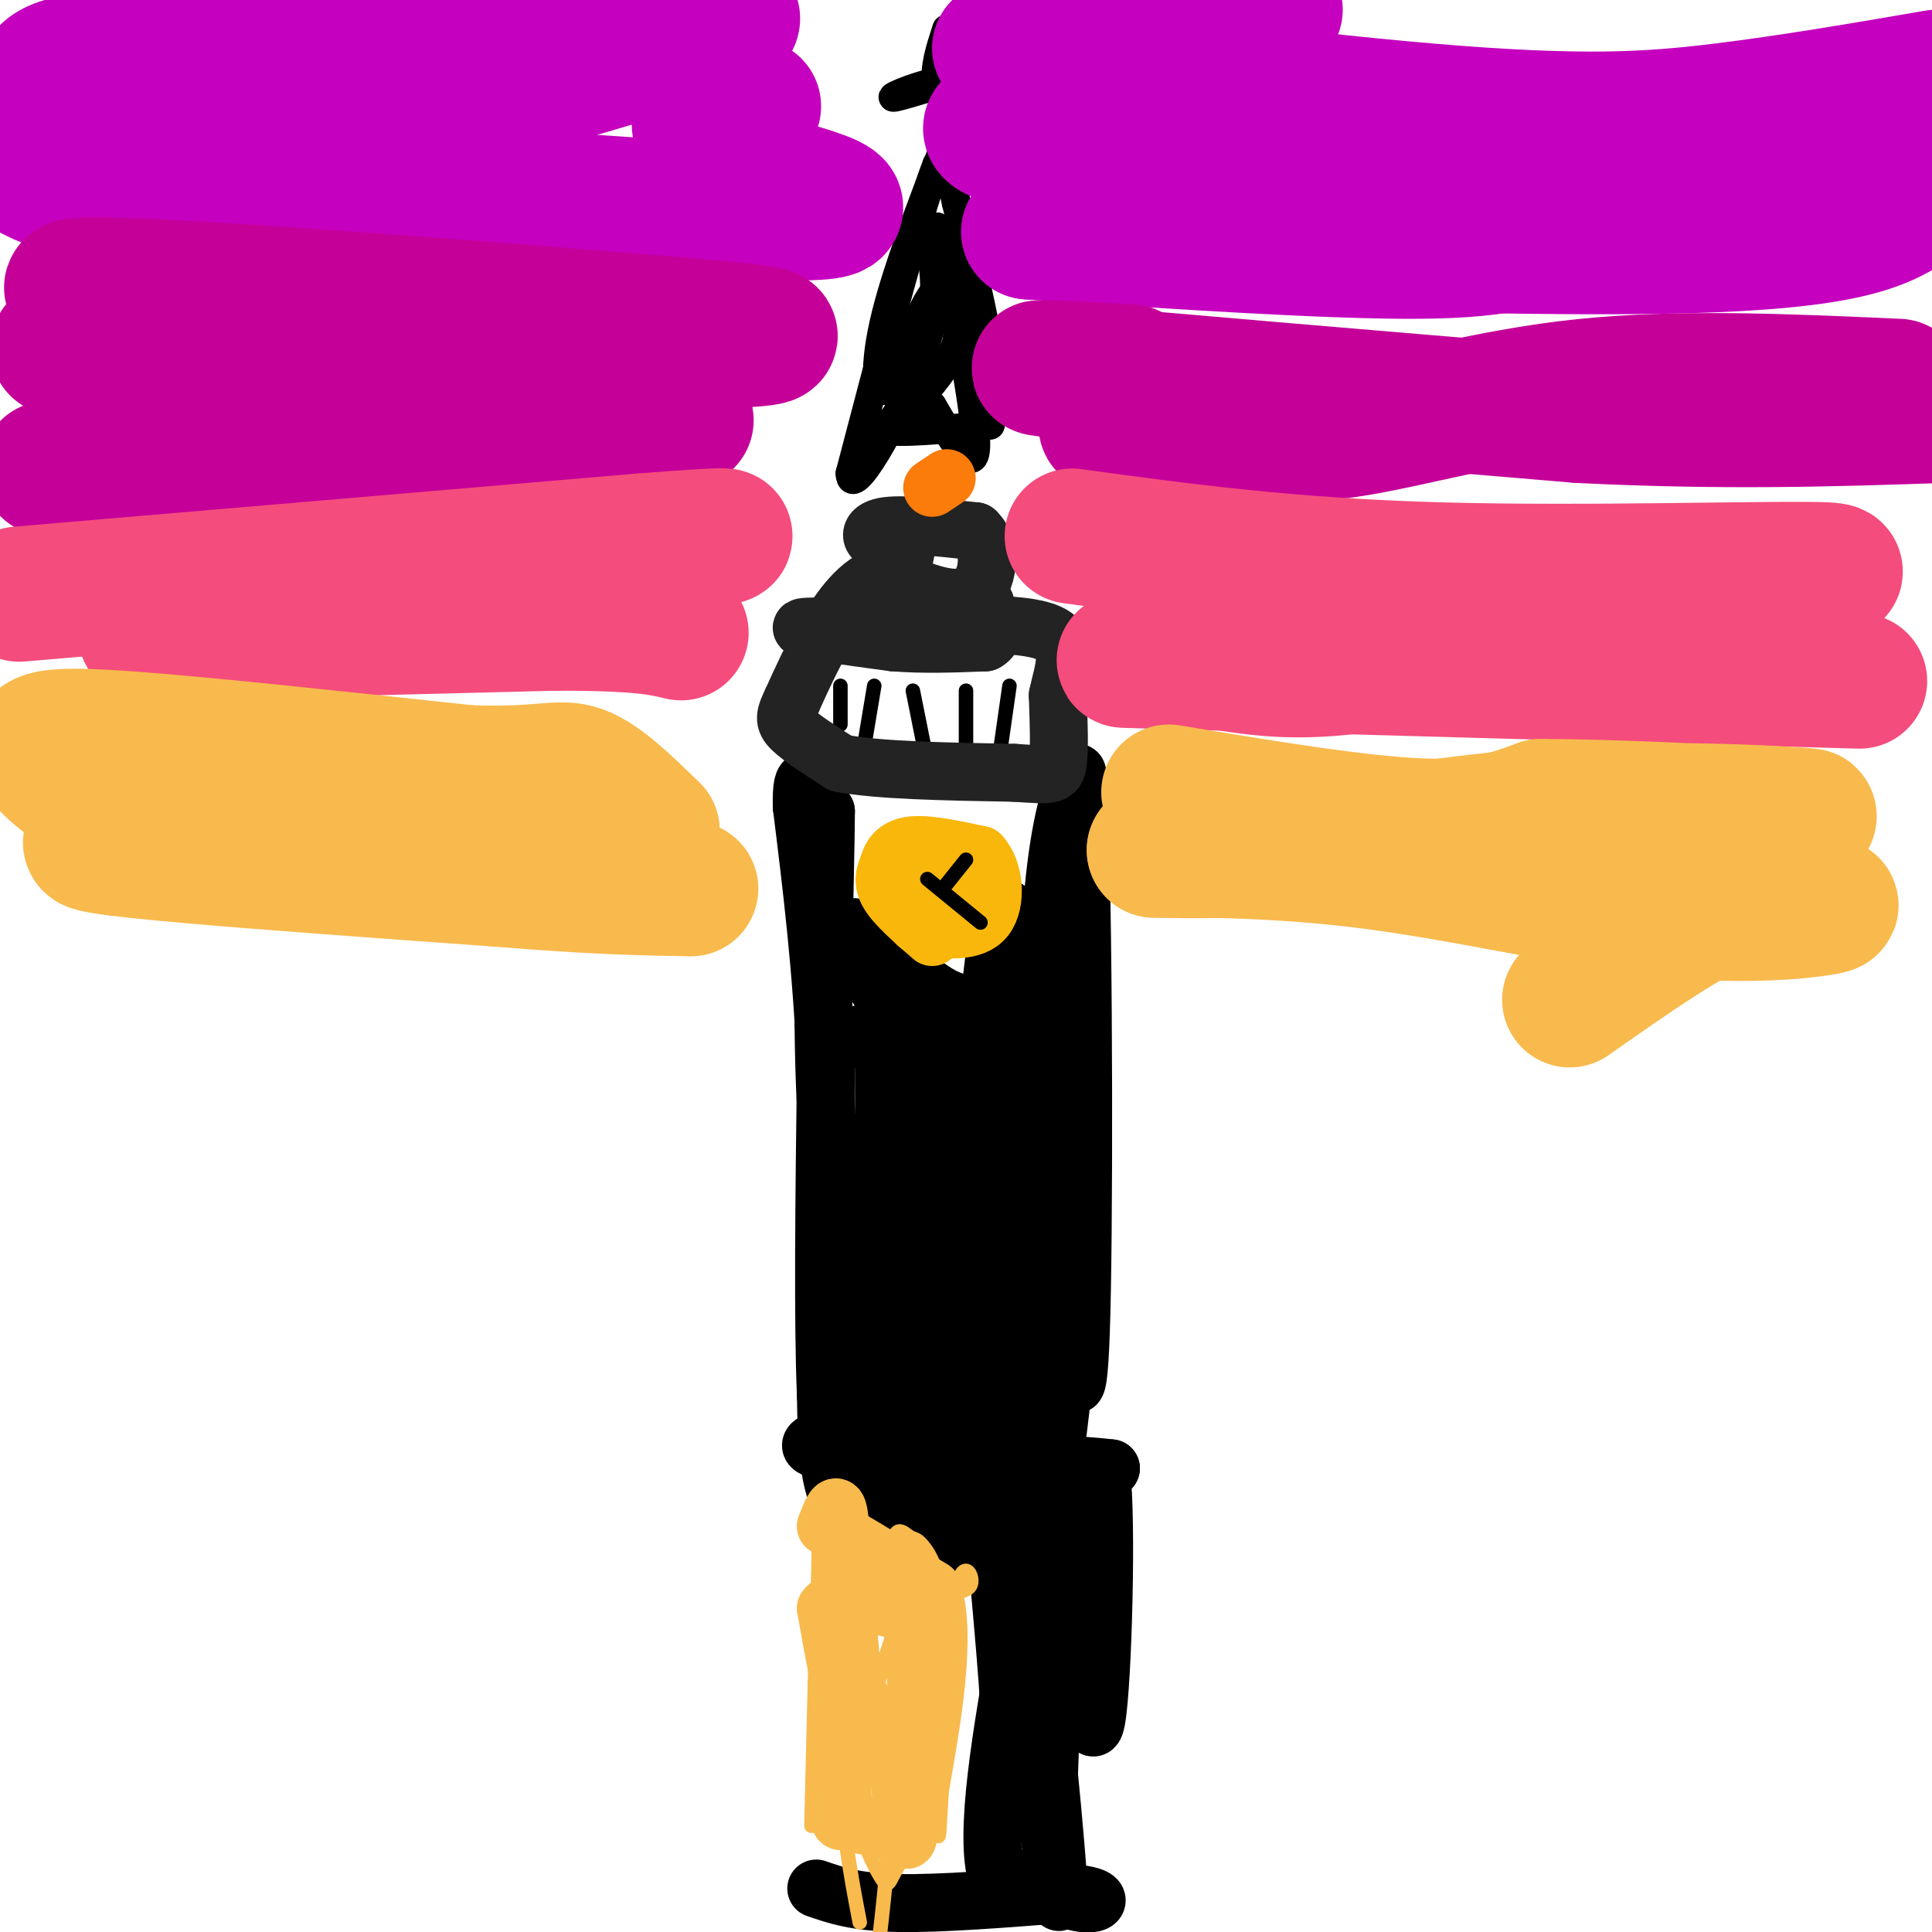 <svg viewBox='0 0 400 400' version='1.1' xmlns='http://www.w3.org/2000/svg' xmlns:xlink='http://www.w3.org/1999/xlink'><g fill='none' stroke='#000000' stroke-width='6' stroke-linecap='round' stroke-linejoin='round'><path d='M188,83c0.000,0.000 -5.000,6.000 -5,6'/><path d='M183,89c2.833,0.833 12.417,-0.083 22,-1'/><path d='M205,88c2.500,-7.833 -2.250,-26.917 -7,-46'/><path d='M198,42c-1.833,-9.000 -2.917,-8.500 -4,-8'/><path d='M194,34c-3.667,9.333 -10.833,36.667 -18,64'/><path d='M176,98c0.178,6.089 9.622,-10.689 14,-22c4.378,-11.311 3.689,-17.156 3,-23'/><path d='M193,53c0.667,-4.833 0.833,-5.417 1,-6'/><path d='M194,47c2.333,9.156 7.667,35.044 8,44c0.333,8.956 -4.333,0.978 -9,-7'/><path d='M193,84c-2.607,-0.714 -4.625,1.000 -3,-1c1.625,-2.000 6.893,-7.714 8,-12c1.107,-4.286 -1.946,-7.143 -5,-10'/><path d='M193,61c-2.595,3.071 -6.583,15.750 -9,19c-2.417,3.250 -3.262,-2.929 -1,-13c2.262,-10.071 7.631,-24.036 13,-38'/><path d='M196,29c2.167,-6.500 1.083,-3.750 0,-1'/><path d='M196,28c0.000,0.000 1.000,-11.000 1,-11'/><path d='M197,17c-3.000,-0.911 -11.000,2.311 -12,3c-1.000,0.689 5.000,-1.156 11,-3'/><path d='M196,17c2.867,1.133 4.533,5.467 4,6c-0.533,0.533 -3.267,-2.733 -6,-6'/><path d='M194,17c-0.667,-2.833 0.667,-6.917 2,-11'/></g>
<g fill='none' stroke='#000000' stroke-width='12' stroke-linecap='round' stroke-linejoin='round'><path d='M169,391c4.083,1.417 8.167,2.833 17,3c8.833,0.167 22.417,-0.917 36,-2'/><path d='M222,392c6.844,0.444 5.956,2.556 2,2c-3.956,-0.556 -10.978,-3.778 -18,-7'/><path d='M206,387c-2.000,-10.167 2.000,-32.083 6,-54'/><path d='M212,333c2.578,4.267 6.022,41.933 7,55c0.978,13.067 -0.511,1.533 -2,-10'/><path d='M217,378c0.000,-11.644 1.000,-35.756 3,-50c2.000,-14.244 5.000,-18.622 8,-23'/><path d='M228,305c1.244,9.133 0.356,43.467 -1,51c-1.356,7.533 -3.178,-11.733 -5,-31'/><path d='M222,325c-1.833,-6.476 -3.917,-7.167 -5,-30c-1.083,-22.833 -1.167,-67.810 0,-94c1.167,-26.190 3.583,-33.595 6,-41'/><path d='M223,160c1.289,16.822 1.511,79.378 1,107c-0.511,27.622 -1.756,20.311 -3,13'/><path d='M221,280c-2.345,18.452 -6.708,58.083 -9,74c-2.292,15.917 -2.512,8.119 -3,0c-0.488,-8.119 -1.244,-16.560 -2,-25'/><path d='M207,329c0.356,-6.467 2.244,-10.133 0,-11c-2.244,-0.867 -8.622,1.067 -15,3'/><path d='M192,321c-5.933,-0.244 -13.267,-2.356 -17,-8c-3.733,-5.644 -3.867,-14.822 -4,-24'/><path d='M171,289c-0.667,-15.333 -0.333,-41.667 0,-68'/><path d='M171,221c-0.833,-20.333 -2.917,-37.167 -5,-54'/><path d='M166,167c-0.200,-8.978 1.800,-4.422 3,-2c1.200,2.422 1.600,2.711 2,3'/><path d='M171,168c-0.044,11.844 -1.156,39.956 0,61c1.156,21.044 4.578,35.022 8,49'/><path d='M179,278c1.152,12.435 0.030,19.024 0,24c-0.030,4.976 1.030,8.340 8,10c6.970,1.660 19.848,1.617 28,0c8.152,-1.617 11.576,-4.809 15,-8'/><path d='M230,304c-13.311,-1.689 -54.089,-1.911 -61,-4c-6.911,-2.089 20.044,-6.044 47,-10'/><path d='M216,290c7.225,-0.979 1.786,1.574 -3,3c-4.786,1.426 -8.921,1.726 -12,-2c-3.079,-3.726 -5.104,-11.476 -6,-16c-0.896,-4.524 -0.663,-5.821 3,-6c3.663,-0.179 10.755,0.759 15,2c4.245,1.241 5.641,2.783 2,7c-3.641,4.217 -12.321,11.108 -21,18'/><path d='M194,296c-4.054,-3.156 -3.690,-20.045 -1,-29c2.690,-8.955 7.707,-9.977 12,-8c4.293,1.977 7.862,6.953 10,11c2.138,4.047 2.845,7.167 0,11c-2.845,3.833 -9.241,8.381 -13,10c-3.759,1.619 -4.879,0.310 -6,-1'/><path d='M196,290c-2.429,-3.048 -5.500,-10.167 -7,-16c-1.500,-5.833 -1.429,-10.381 0,-14c1.429,-3.619 4.214,-6.310 7,-9'/><path d='M196,251c-0.721,0.609 -6.022,6.633 -8,10c-1.978,3.367 -0.633,4.078 -3,-2c-2.367,-6.078 -8.445,-18.944 -6,-20c2.445,-1.056 13.413,9.698 20,18c6.587,8.302 8.794,14.151 11,20'/><path d='M210,277c-0.853,-0.329 -8.486,-11.150 -12,-16c-3.514,-4.850 -2.907,-3.729 0,-7c2.907,-3.271 8.116,-10.935 11,-14c2.884,-3.065 3.442,-1.533 4,0'/><path d='M213,240c-1.238,15.536 -6.333,54.375 -9,58c-2.667,3.625 -2.905,-27.964 -2,-52c0.905,-24.036 2.952,-40.518 5,-57'/><path d='M207,189c2.000,-5.500 4.500,9.250 7,24'/><path d='M211,236c0.250,-10.250 0.500,-20.500 -3,-25c-3.500,-4.500 -10.750,-3.250 -18,-2'/><path d='M190,209c-4.356,-0.622 -6.244,-1.178 -8,-4c-1.756,-2.822 -3.378,-7.911 -5,-13'/><path d='M177,192c2.244,0.778 10.356,9.222 16,13c5.644,3.778 8.822,2.889 12,2'/><path d='M205,207c-1.689,12.089 -11.911,41.311 -17,46c-5.089,4.689 -5.044,-15.156 -5,-35'/><path d='M183,218c-2.600,-6.022 -6.600,-3.578 -6,-3c0.600,0.578 5.800,-0.711 11,-2'/><path d='M188,213c1.833,4.167 0.917,15.583 0,27'/><path d='M188,240c0.333,1.000 1.167,-10.000 2,-21'/><path d='M190,219c1.333,-4.167 3.667,-4.083 6,-4'/><path d='M196,215c0.000,0.000 0.100,0.100 0.1,0.1'/></g>
<g fill='none' stroke='#F9B70B' stroke-width='12' stroke-linecap='round' stroke-linejoin='round'><path d='M193,194c-3.750,-3.250 -7.500,-6.500 -9,-9c-1.500,-2.500 -0.750,-4.250 0,-6'/><path d='M184,179c0.489,-1.911 1.711,-3.689 5,-4c3.289,-0.311 8.644,0.844 14,2'/><path d='M203,177c2.978,3.111 3.422,9.889 1,13c-2.422,3.111 -7.711,2.556 -13,2'/><path d='M191,192c-2.511,-0.844 -2.289,-3.956 -1,-6c1.289,-2.044 3.644,-3.022 6,-4'/></g>
<g fill='none' stroke='#000000' stroke-width='3' stroke-linecap='round' stroke-linejoin='round'><path d='M192,182c0.000,0.000 11.000,9.000 11,9'/><path d='M196,183c0.000,0.000 4.000,-5.000 4,-5'/><path d='M174,150c0.000,0.000 0.000,-8.000 0,-8'/><path d='M179,154c0.000,0.000 2.000,-12.000 2,-12'/><path d='M192,158c0.000,0.000 -3.000,-15.000 -3,-15'/><path d='M200,154c0.000,0.000 0.000,-11.000 0,-11'/><path d='M207,156c0.000,0.000 2.000,-14.000 2,-14'/><path d='M215,154c0.000,0.000 2.000,-10.000 2,-10'/></g>
<g fill='none' stroke='#F8BA4D' stroke-width='3' stroke-linecap='round' stroke-linejoin='round'><path d='M168,378c0.000,0.000 1.000,-41.000 1,-41'/><path d='M169,337c0.600,4.556 1.600,36.444 2,41c0.400,4.556 0.200,-18.222 0,-41'/><path d='M171,337c-0.400,-7.400 -1.400,-5.400 2,-5c3.400,0.400 11.200,-0.800 19,-2'/><path d='M192,330c5.119,-0.333 8.417,-0.167 9,-2c0.583,-1.833 -1.548,-5.667 -3,1c-1.452,6.667 -2.226,23.833 -3,41'/><path d='M195,370c-0.600,9.667 -0.600,13.333 -1,7c-0.400,-6.333 -1.200,-22.667 -2,-39'/><path d='M192,338c-1.644,5.711 -4.756,39.489 -7,45c-2.244,5.511 -3.622,-17.244 -5,-40'/><path d='M180,343c0.200,-2.978 3.200,9.578 4,22c0.800,12.422 -0.600,24.711 -2,37'/><path d='M178,398c-2.044,-10.667 -4.089,-21.333 -4,-36c0.089,-14.667 2.311,-33.333 4,-34c1.689,-0.667 2.844,16.667 4,34'/><path d='M182,362c0.595,10.298 0.083,19.042 -1,19c-1.083,-0.042 -2.738,-8.869 -2,-18c0.738,-9.131 3.869,-18.565 7,-28'/><path d='M186,335c1.786,-5.036 2.750,-3.625 4,8c1.250,11.625 2.786,33.464 2,32c-0.786,-1.464 -3.893,-26.232 -7,-51'/><path d='M185,324c-0.506,-9.255 1.730,-6.893 3,-6c1.270,0.893 1.573,0.317 3,2c1.427,1.683 3.979,5.624 4,15c0.021,9.376 -2.490,24.188 -5,39'/><path d='M190,374c-1.829,8.990 -3.903,11.967 -5,14c-1.097,2.033 -1.219,3.124 -3,0c-1.781,-3.124 -5.223,-10.464 -7,-21c-1.777,-10.536 -1.888,-24.268 -2,-38'/><path d='M173,329c-0.311,-0.844 -0.089,16.044 1,25c1.089,8.956 3.044,9.978 5,11'/></g>
<g fill='none' stroke='#F8BA4D' stroke-width='12' stroke-linecap='round' stroke-linejoin='round'><path d='M178,351c-0.917,2.000 -1.833,4.000 -3,1c-1.167,-3.000 -2.583,-11.000 -4,-19'/><path d='M171,333c2.167,-3.000 9.583,-1.000 17,1'/><path d='M188,334c2.833,7.000 1.417,24.000 0,41'/><path d='M188,375c0.089,7.622 0.311,6.178 -2,5c-2.311,-1.178 -7.156,-2.089 -12,-3'/><path d='M174,377c-1.733,-12.689 -0.067,-42.911 0,-56c0.067,-13.089 -1.467,-9.044 -3,-5'/><path d='M171,316c3.167,1.333 12.583,7.167 22,13'/><path d='M193,329c3.167,9.500 0.083,26.750 -3,44'/></g>
<g fill='none' stroke='#232323' stroke-width='12' stroke-linecap='round' stroke-linejoin='round'><path d='M183,124c-3.250,-0.083 -6.500,-0.167 -3,0c3.500,0.167 13.750,0.583 24,1'/><path d='M204,125c0.711,0.733 -9.511,2.067 -14,0c-4.489,-2.067 -3.244,-7.533 -2,-13'/><path d='M188,112c-1.500,-1.821 -4.250,0.125 -6,0c-1.750,-0.125 -2.500,-2.321 1,-3c3.500,-0.679 11.250,0.161 19,1'/><path d='M202,110c3.533,3.222 2.867,10.778 -1,13c-3.867,2.222 -10.933,-0.889 -18,-4'/><path d='M183,119c-5.156,1.422 -9.044,6.978 -12,12c-2.956,5.022 -4.978,9.511 -7,14'/><path d='M164,145c-1.533,3.200 -1.867,4.200 0,6c1.867,1.800 5.933,4.400 10,7'/><path d='M174,158c7.667,1.500 21.833,1.750 36,2'/><path d='M210,160c7.600,0.489 8.600,0.711 9,-2c0.400,-2.711 0.200,-8.356 0,-14'/><path d='M219,144c1.022,-5.022 3.578,-10.578 -2,-13c-5.578,-2.422 -19.289,-1.711 -33,-1'/><path d='M184,130c-9.978,-0.289 -18.422,-0.511 -18,0c0.422,0.511 9.711,1.756 19,3'/><path d='M185,133c6.333,0.500 12.667,0.250 19,0'/><path d='M204,133c3.000,-1.500 1.000,-5.250 -1,-9'/></g>
<g fill='none' stroke='#FB7B0B' stroke-width='12' stroke-linecap='round' stroke-linejoin='round'><path d='M193,101c0.000,0.000 3.000,-2.000 3,-2'/></g>
<g fill='none' stroke='#C500BE' stroke-width='28' stroke-linecap='round' stroke-linejoin='round'><path d='M73,42c-34.417,-10.750 -68.833,-21.500 -63,-27c5.833,-5.500 51.917,-5.750 98,-6'/><path d='M108,9c29.518,-3.260 54.314,-8.410 39,-3c-15.314,5.410 -70.738,21.380 -101,28c-30.262,6.620 -35.360,3.892 -39,2c-3.640,-1.892 -5.820,-2.946 -8,-4'/><path d='M0,32c67.333,5.667 134.667,11.333 160,12c25.333,0.667 8.667,-3.667 -8,-8'/><path d='M152,36c-2.905,-2.833 -6.167,-5.917 -7,-9c-0.833,-3.083 0.762,-6.167 3,-7c2.238,-0.833 5.119,0.583 8,2'/><path d='M264,2c0.000,0.000 -57.000,8.000 -57,8'/><path d='M207,10c8.274,4.095 57.458,10.333 89,13c31.542,2.667 45.440,1.762 60,0c14.560,-1.762 29.780,-4.381 45,-7'/><path d='M398,17c-37.998,9.506 -75.997,19.011 -95,23c-19.003,3.989 -19.011,2.461 -24,2c-4.989,-0.461 -14.959,0.145 -24,-3c-9.041,-3.145 -17.155,-10.041 -24,-13c-6.845,-2.959 -12.423,-1.979 -18,-1'/><path d='M213,25c-5.652,0.142 -10.783,0.997 -6,3c4.783,2.003 19.480,5.155 47,5c27.520,-0.155 67.863,-3.616 88,-4c20.137,-0.384 20.069,2.308 20,5'/><path d='M362,34c5.445,0.729 9.057,0.051 2,2c-7.057,1.949 -24.785,6.525 -36,10c-11.215,3.475 -15.919,5.850 -34,6c-18.081,0.150 -49.541,-1.925 -81,-4'/><path d='M213,48c13.667,0.444 88.333,3.556 129,3c40.667,-0.556 47.333,-4.778 54,-9'/></g>
<g fill='none' stroke='#C50099' stroke-width='28' stroke-linecap='round' stroke-linejoin='round'><path d='M12,72c10.167,-1.417 20.333,-2.833 38,-3c17.667,-0.167 42.833,0.917 68,2'/><path d='M118,71c19.867,0.178 35.533,-0.378 40,-1c4.467,-0.622 -2.267,-1.311 -9,-2'/><path d='M149,68c-33.357,-2.905 -112.250,-9.167 -130,-9c-17.750,0.167 25.643,6.762 48,12c22.357,5.238 23.679,9.119 25,13'/><path d='M92,84c3.702,3.321 0.458,5.125 13,5c12.542,-0.125 40.869,-2.179 37,-2c-3.869,0.179 -39.935,2.589 -76,5'/><path d='M66,92c-22.000,1.667 -39.000,3.333 -56,5'/><path d='M234,77c-13.750,-0.750 -27.500,-1.500 -12,0c15.500,1.500 60.250,5.250 105,9'/><path d='M327,86c30.000,1.500 52.500,0.750 75,0'/><path d='M393,80c-22.644,-1.022 -45.289,-2.044 -65,0c-19.711,2.044 -36.489,7.156 -49,9c-12.511,1.844 -20.756,0.422 -29,-1'/><path d='M250,88c-8.333,-0.167 -14.667,-0.083 -21,0'/></g>
<g fill='none' stroke='#F44C7D' stroke-width='28' stroke-linecap='round' stroke-linejoin='round'><path d='M4,123c0.000,0.000 129.000,-11.000 129,-11'/><path d='M133,112c23.500,-1.833 17.750,-0.917 12,0'/><path d='M145,112c-14.178,1.378 -55.622,4.822 -77,8c-21.378,3.178 -22.689,6.089 -24,9'/><path d='M44,129c-9.289,1.933 -20.511,2.267 -9,2c11.511,-0.267 45.756,-1.133 80,-2'/><path d='M115,129c17.667,0.000 21.833,1.000 26,2'/><path d='M222,111c22.400,3.067 44.800,6.133 76,7c31.200,0.867 71.200,-0.467 80,0c8.800,0.467 -13.600,2.733 -36,5'/><path d='M342,123c-16.533,3.889 -39.867,11.111 -56,14c-16.133,2.889 -25.067,1.444 -34,0'/><path d='M252,137c-13.600,-0.178 -30.600,-0.622 -9,0c21.600,0.622 81.800,2.311 142,4'/></g>
<g fill='none' stroke='#F8BA4D' stroke-width='28' stroke-linecap='round' stroke-linejoin='round'><path d='M30,166c-3.792,0.071 -7.583,0.143 -12,-2c-4.417,-2.143 -9.458,-6.500 -10,-9c-0.542,-2.500 3.417,-3.143 19,-2c15.583,1.143 42.792,4.071 70,7'/><path d='M97,160c15.333,0.556 18.667,-1.556 23,0c4.333,1.556 9.667,6.778 15,12'/><path d='M135,172c-26.644,1.956 -100.756,0.844 -114,2c-13.244,1.156 34.378,4.578 82,8'/><path d='M103,182c20.333,1.667 30.167,1.833 40,2'/><path d='M242,164c19.583,3.250 39.167,6.500 52,7c12.833,0.500 18.917,-1.750 25,-4'/><path d='M319,167c17.952,-0.024 50.333,1.917 55,2c4.667,0.083 -18.381,-1.690 -40,-1c-21.619,0.690 -41.810,3.845 -62,7'/><path d='M272,175c-15.833,1.333 -24.417,1.167 -33,1'/><path d='M239,176c1.278,0.005 20.971,-0.483 42,2c21.029,2.483 43.392,7.938 61,10c17.608,2.062 30.459,0.732 35,0c4.541,-0.732 0.770,-0.866 -3,-1'/><path d='M374,187c-2.289,-1.311 -6.511,-4.089 -15,-1c-8.489,3.089 -21.244,12.044 -34,21'/></g>
</svg>